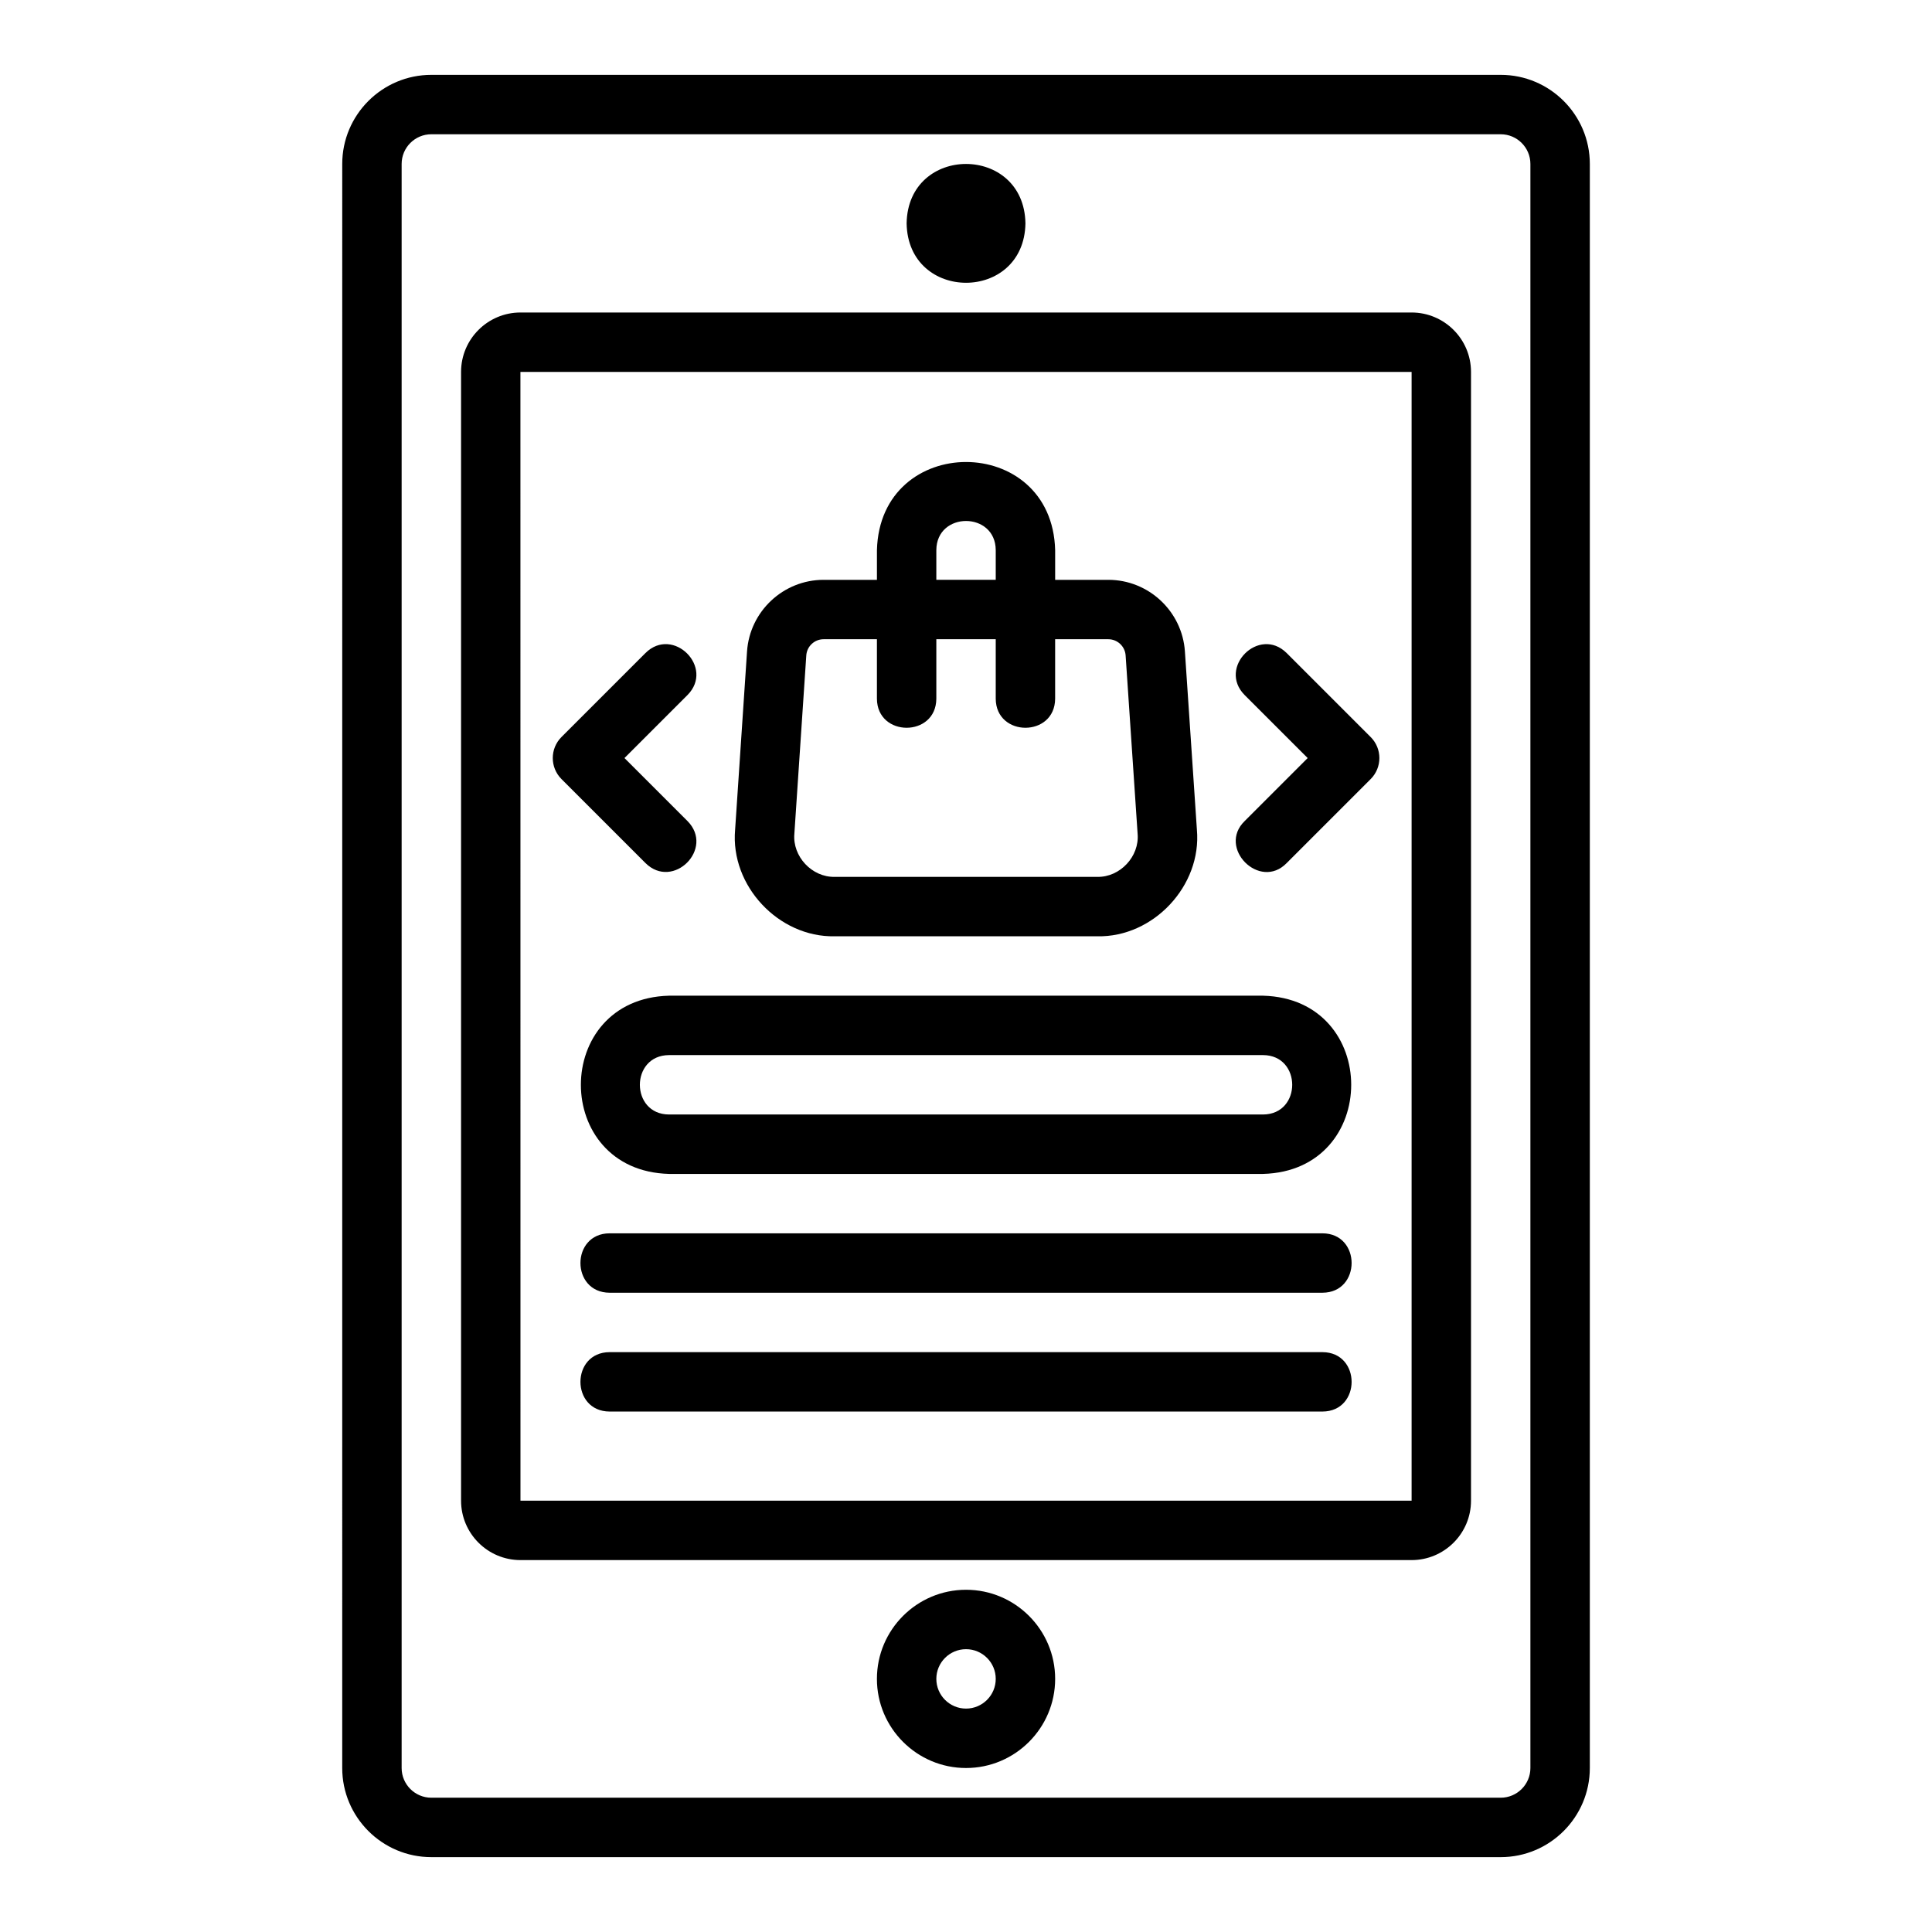 <?xml version="1.0" encoding="UTF-8"?>
<!-- Uploaded to: ICON Repo, www.iconrepo.com, Generator: ICON Repo Mixer Tools -->
<svg fill="#000000" width="800px" height="800px" version="1.1" viewBox="144 144 512 512" xmlns="http://www.w3.org/2000/svg">
 <path d="m541.7 636.16h-283.39c-13.023 0-23.617-10.594-23.617-23.617l0.004-425.09c0-13.023 10.594-23.617 23.617-23.617h283.39c13.023 0 23.617 10.594 23.617 23.617v425.09c-0.004 13.023-10.598 23.617-23.621 23.617zm-283.39-456.58c-4.34 0-7.871 3.527-7.871 7.871v425.09c0 4.344 3.531 7.871 7.871 7.871h283.39c4.34 0 7.871-3.527 7.871-7.871v-425.09c0-4.344-3.531-7.871-7.871-7.871zm259.78 377.86h-236.16c-8.684 0-15.742-7.066-15.742-15.742v-299.14c0-8.68 7.062-15.742 15.742-15.742h236.16c8.684 0 15.742 7.066 15.742 15.742v299.14c0.004 8.68-7.059 15.742-15.742 15.742zm-236.16-314.88h-0.012l0.012 299.14h236.16v-299.14zm118.08 369.98c-13.023 0-23.617-10.594-23.617-23.617 0-13.023 10.594-23.617 23.617-23.617s23.617 10.594 23.617 23.617c-0.004 13.023-10.598 23.617-23.617 23.617zm0-31.488c-4.34 0-7.871 3.527-7.871 7.871s3.531 7.871 7.871 7.871 7.871-3.527 7.871-7.871-3.531-7.871-7.871-7.871zm-15.746-377.86c0.352 20.992 31.137 20.996 31.488 0.004-0.348-20.992-31.137-20.996-31.488-0.004zm110.21 299.14h-188.93c-10.293 0.039-10.297 15.699 0 15.742h188.93c10.289-0.039 10.297-15.699-0.004-15.742zm0-31.488h-188.93c-10.293 0.039-10.297 15.699 0 15.742h188.93c10.289-0.039 10.297-15.699-0.004-15.742zm-36.461-154.21c-0.715-10.641-9.629-18.973-20.289-18.973h-14.098v-7.871c-0.809-31.129-46.414-31.148-47.23 0v7.871h-14.137c-10.668 0-19.582 8.34-20.289 18.988l-3.16 47.254c-1.305 14.816 11.527 28.527 26.395 28.223h69.59c14.875 0.309 27.707-13.418 26.395-28.234zm-65.875-26.848c0.055-10.297 15.691-10.289 15.742 0v7.871h-15.742zm42.656 86.594h-69.59c-6.027 0.133-11.227-5.418-10.688-11.43l3.16-47.254c0.156-2.41 2.172-4.293 4.582-4.293h14.137v15.742c0.043 10.293 15.699 10.297 15.742 0v-15.742h15.742v15.742c0.043 10.293 15.699 10.297 15.742 0v-15.742h14.094c2.41 0 4.422 1.883 4.586 4.289l3.176 47.254c0.543 6.008-4.656 11.57-10.684 11.434zm43.938 78.719h-157.44c-31.148-0.82-31.125-46.422 0-47.23h157.44c31.148 0.82 31.125 46.422 0 47.23zm-157.44-31.488c-10.297 0.055-10.289 15.695 0 15.742h157.44c10.297-0.055 10.289-15.695 0-15.742zm185.95-84.285-22.262-22.262c-7.312-7.25-18.379 3.824-11.133 11.133l16.699 16.695-16.699 16.699c-7.312 7.109 4.008 18.477 11.133 11.133l22.262-22.262c3.078-3.078 3.078-8.062 0-11.137zm-197.75 5.566 16.699-16.699c7.25-7.312-3.824-18.379-11.133-11.133l-22.262 22.262c-3.074 3.074-3.074 8.055 0 11.133l22.262 22.262c7.312 7.25 18.379-3.824 11.133-11.133z"/>
</svg>